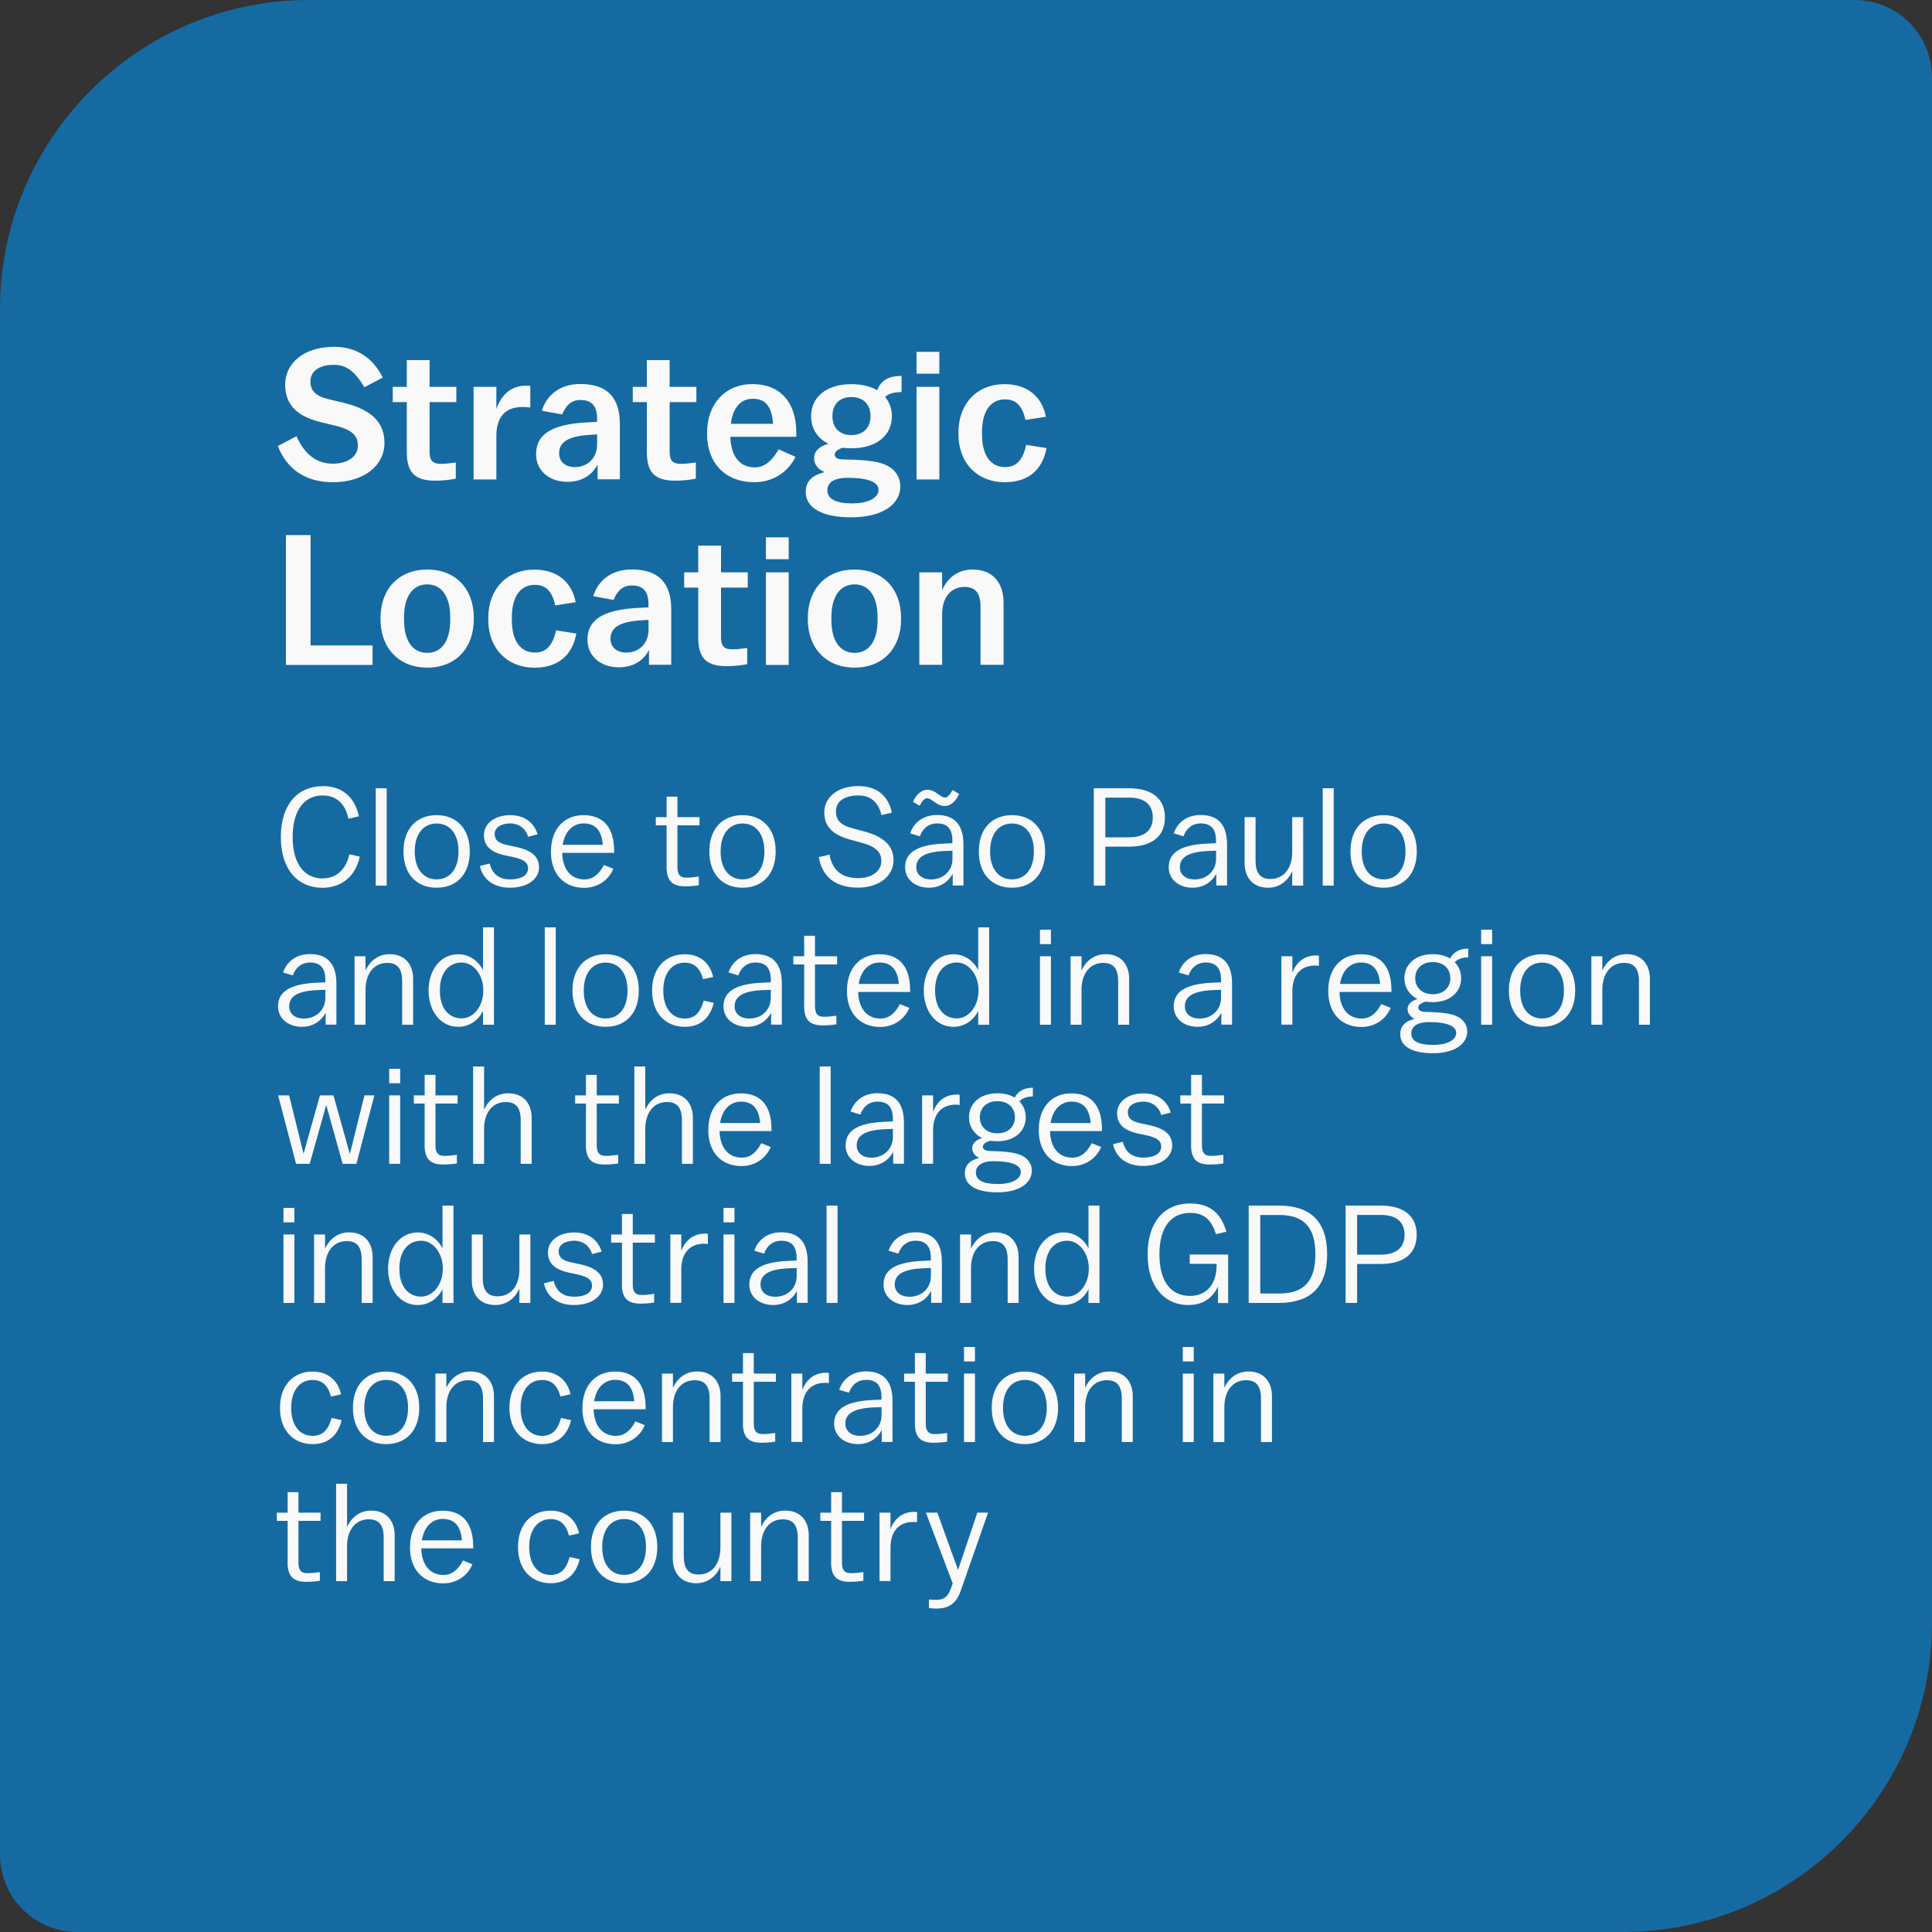 <?xml version="1.0" encoding="UTF-8"?>
<svg id="VETOR" xmlns="http://www.w3.org/2000/svg" viewBox="0 0 250 250">
  <rect x="0" y="0" width="250" height="250" fill="#333333" stroke="none"/>
  <defs>
    <style>
      .cls-1 {
        fill: #f9f9f9;
      }

      .cls-1, .cls-2 {
        stroke-width: 0px;
      }

      .cls-2 {
        fill: #166aa2;
      }
    </style>
  </defs>
  <g id="LOCALIZAÇÃO_ESTRATÉGICA_EN_VETOR" data-name="LOCALIZAÇÃO ESTRATÉGICA EN VETOR">
    <path class="cls-2" d="M40,0h200c5.52,0,10,4.48,10,10v200c0,22.08-17.92,40-40,40H10c-5.52,0-10-4.48-10-10V40C0,17.92,17.92,0,40,0Z"/>
    <g>
      <g>
        <path class="cls-1" d="M35.94,57.72l2.42-1.27c1.08,2.35,2.57,3.55,4.73,3.55,1.87,0,3.22-.91,3.22-2.33,0-1.27-.72-2.06-2.93-2.59l-1.9-.46c-3.14-.77-4.58-2.33-4.58-4.87s2.16-4.87,6.34-4.87c2.78,0,4.97,1.32,6.29,3.98l-2.38,1.25c-1.27-2.14-2.4-2.9-3.91-2.9-2.02,0-3.07.86-3.07,2.16,0,1.15.6,1.87,2.4,2.3l1.92.46c3.82.91,5.26,2.74,5.26,5.16,0,3.02-2.74,5.11-6.65,5.11-3.5,0-5.93-1.61-7.15-4.68Z"/>
        <path class="cls-1" d="M52.64,58.46v-6.43h-1.82v-1.97h1.82v-3.46h2.95v3.46h3.46v1.97h-3.46v6.43c0,1.15.41,1.56,1.42,1.56.58,0,1.25-.07,1.97-.17v2.09c-.86.17-1.8.26-2.64.26-2.71,0-3.7-1.08-3.7-3.74Z"/>
        <path class="cls-1" d="M61.28,62.04v-11.98h2.95v2.86c.72-2.04,2.09-3.02,3.86-3.02.19,0,.38.02.53.05v2.78c-.26-.02-.72-.07-.98-.07-2.11,0-3.41,1.15-3.41,3.74v5.64h-2.95Z"/>
        <path class="cls-1" d="M77.34,60.09c-.77,1.49-2.16,2.26-3.91,2.26-2.28,0-4.06-1.37-4.06-3.58s1.42-3.91,6.91-4.13l.98-.05v-.43c0-1.61-.67-2.4-2.16-2.4-1.18,0-1.87.7-2.35,1.87l-2.64-.48c.62-1.99,2.3-3.46,4.99-3.46,3.5,0,5.11,1.78,5.11,5.18v7.15h-2.88v-1.94ZM77.27,57.48v-1.27l-.79.05c-3.34.17-4.13,1.18-4.13,2.4,0,1.13.86,1.78,2.02,1.78,1.73,0,2.9-1.22,2.9-2.95Z"/>
        <path class="cls-1" d="M83.7,58.46v-6.43h-1.82v-1.97h1.82v-3.46h2.95v3.46h3.46v1.97h-3.46v6.43c0,1.15.41,1.56,1.42,1.56.58,0,1.25-.07,1.97-.17v2.09c-.86.17-1.8.26-2.64.26-2.71,0-3.7-1.08-3.7-3.74Z"/>
        <path class="cls-1" d="M91.5,56.13v-.17c0-3.67,2.33-6.26,5.88-6.26s5.66,2.33,5.66,6.29v.53h-8.54c.1,2.64,1.3,3.96,3.19,3.96,1.08,0,2.09-.65,3.07-2.33l2.18.96c-1.06,2.16-3.1,3.29-5.33,3.29-3.72,0-6.12-2.45-6.12-6.26ZM94.57,54.84h5.47c-.17-2.28-1.01-3.24-2.64-3.24-1.54,0-2.57,1.15-2.83,3.24Z"/>
        <path class="cls-1" d="M110.12,66.94c-3.72,0-5.86-1.2-5.86-3.31,0-1.25.74-2.14,2.47-2.54-.91-.34-1.39-1.03-1.39-1.8,0-.82.55-1.49,1.85-1.87-1.46-.72-2.23-2.02-2.23-3.53v-.05c0-2.35,1.85-4.13,5.21-4.13,1.37,0,2.5.29,3.34.79.43-1.2,1.42-1.85,3.05-1.85h.1v2.09c-1.06,0-1.68.22-2.14.62.58.67.89,1.54.89,2.47v.05c0,2.35-1.87,4.13-5.23,4.13-.41,0-.77-.02-1.13-.07-.79.26-1.03.55-1.03.89,0,.36.29.6,1.06.62,3.24.05,4.75.29,5.76.82,1.06.55,1.66,1.54,1.66,2.66,0,2.35-2.33,4.01-6.36,4.01ZM113.68,63.41c0-.94-1.08-1.58-4.03-1.58-1.82,0-2.59.67-2.59,1.61,0,1.15,1.13,1.7,3.24,1.7s3.38-.77,3.38-1.73ZM112.64,53.88v-.05c0-1.46-.89-2.45-2.47-2.45s-2.45.98-2.45,2.45v.05c0,1.44.89,2.42,2.45,2.42s2.47-.98,2.47-2.42Z"/>
        <path class="cls-1" d="M118.6,48.36v-2.83h2.95v2.83h-2.95ZM118.6,62.04v-11.98h2.95v11.98h-2.95Z"/>
        <path class="cls-1" d="M132.78,57.57l2.64.41c-.53,2.9-2.45,4.42-5.42,4.42-3.46,0-5.98-2.4-5.98-6.26v-.17c0-3.72,2.38-6.26,5.98-6.26,2.93,0,4.85,1.61,5.33,4.22l-2.64.41c-.41-1.87-1.25-2.66-2.64-2.66-1.87,0-2.98,1.51-2.98,4.25v.26c0,2.71,1.1,4.25,2.98,4.25,1.34,0,2.26-.72,2.74-2.86Z"/>
        <path class="cls-1" d="M37,69.24h3.19v14.28h8.02v2.52h-11.21v-16.8Z"/>
        <path class="cls-1" d="M61.31,80.13c0,3.72-2.33,6.26-6.02,6.26s-6.05-2.54-6.05-6.26v-.17c0-3.72,2.33-6.26,6.05-6.26s6.02,2.54,6.02,6.26v.17ZM58.26,80.18v-.26c0-2.88-1.2-4.3-2.98-4.3s-3,1.42-3,4.3v.26c0,2.88,1.2,4.3,3,4.3s2.98-1.42,2.98-4.3Z"/>
        <path class="cls-1" d="M71.94,81.57l2.64.41c-.53,2.9-2.45,4.42-5.42,4.42-3.46,0-5.98-2.4-5.98-6.26v-.17c0-3.72,2.38-6.26,5.98-6.26,2.93,0,4.85,1.61,5.33,4.22l-2.64.41c-.41-1.87-1.25-2.66-2.64-2.66-1.87,0-2.98,1.51-2.98,4.25v.26c0,2.71,1.1,4.25,2.98,4.25,1.34,0,2.26-.72,2.74-2.86Z"/>
        <path class="cls-1" d="M83.99,84.09c-.77,1.49-2.16,2.26-3.91,2.26-2.28,0-4.06-1.37-4.06-3.58s1.42-3.91,6.91-4.13l.98-.05v-.43c0-1.61-.67-2.4-2.16-2.4-1.18,0-1.87.7-2.35,1.87l-2.64-.48c.62-1.99,2.3-3.46,4.99-3.46,3.5,0,5.11,1.78,5.11,5.18v7.15h-2.88v-1.94ZM83.92,81.48v-1.27l-.79.05c-3.34.17-4.13,1.18-4.13,2.4,0,1.13.86,1.78,2.02,1.78,1.73,0,2.9-1.22,2.9-2.95Z"/>
        <path class="cls-1" d="M90.35,82.46v-6.43h-1.82v-1.97h1.82v-3.46h2.95v3.46h3.46v1.97h-3.46v6.43c0,1.15.41,1.56,1.42,1.56.58,0,1.25-.07,1.97-.17v2.09c-.86.17-1.8.26-2.64.26-2.71,0-3.7-1.08-3.7-3.74Z"/>
        <path class="cls-1" d="M99.11,72.36v-2.83h2.95v2.83h-2.95ZM99.11,86.04v-11.98h2.95v11.98h-2.95Z"/>
        <path class="cls-1" d="M116.6,80.13c0,3.72-2.33,6.26-6.02,6.26s-6.05-2.54-6.05-6.26v-.17c0-3.72,2.33-6.26,6.05-6.26s6.02,2.54,6.02,6.26v.17ZM113.56,80.18v-.26c0-2.88-1.2-4.3-2.98-4.3s-3,1.42-3,4.3v.26c0,2.88,1.2,4.3,3,4.3s2.98-1.42,2.98-4.3Z"/>
        <path class="cls-1" d="M118.96,86.04v-11.98h2.95v2.3c.82-1.8,2.21-2.66,3.94-2.66,2.76,0,4.01,1.87,4.01,4.27v8.06h-2.98v-7.51c0-1.73-.62-2.57-2.09-2.57-1.78,0-2.88,1.39-2.88,3.55v6.53h-2.95Z"/>
      </g>
      <g>
        <path class="cls-1" d="M41.74,101.72c2.32,0,4.12,1.19,4.7,3.91l-1.35.31c-.41-1.93-1.55-3.01-3.35-3.01-2.29,0-3.87,1.84-3.87,5.35v.04c0,3.67,1.69,5.35,3.85,5.35,1.73,0,3.04-1.08,3.49-3.13l1.35.31c-.58,2.65-2.48,4.03-4.84,4.03-3.08,0-5.38-2.25-5.38-6.55v-.04c0-4,2.03-6.55,5.4-6.55Z"/>
        <path class="cls-1" d="M48.62,114.6v-12.6h1.42v12.6h-1.42Z"/>
        <path class="cls-1" d="M60.79,110.21c0,2.83-1.64,4.66-4.29,4.66s-4.29-1.84-4.29-4.66v-.07c0-2.83,1.64-4.66,4.29-4.66s4.29,1.84,4.29,4.66v.07ZM59.33,110.21v-.07c0-2.29-1.17-3.58-2.83-3.58s-2.83,1.3-2.83,3.58v.07c0,2.29,1.17,3.58,2.83,3.58s2.83-1.3,2.83-3.58Z"/>
        <path class="cls-1" d="M62.1,112.06l1.26-.32c.32,1.33,1.21,2.05,2.61,2.05,1.62,0,2.36-.61,2.36-1.42,0-.68-.43-1.13-1.82-1.44l-1.17-.25c-1.93-.41-2.72-1.3-2.72-2.63,0-1.4,1.3-2.57,3.4-2.57,1.87,0,3.08.97,3.55,2.48l-1.24.32c-.29-1.08-1.22-1.73-2.3-1.73-1.26,0-2.02.58-2.02,1.35,0,.72.36,1.17,1.58,1.44l1.17.25c2.11.45,2.99,1.3,2.99,2.65,0,1.48-1.44,2.63-3.78,2.63-2.03,0-3.49-1.03-3.87-2.81Z"/>
        <path class="cls-1" d="M71.3,110.21v-.07c0-2.72,1.57-4.66,4.21-4.66s3.96,1.69,3.96,4.63v.25h-6.72c.05,2.16,1.15,3.44,2.88,3.44.95,0,1.8-.5,2.52-1.87l1.22.49c-.74,1.73-2.32,2.47-3.76,2.47-2.68,0-4.32-1.84-4.32-4.66ZM72.81,109.32h5.19c-.14-1.84-.95-2.77-2.48-2.77-1.44,0-2.45,1.1-2.7,2.77Z"/>
        <path class="cls-1" d="M86.26,112.13v-5.33h-1.4v-1.06h1.4v-2.65h1.4v2.65h2.86v1.06h-2.86v5.38c0,1.01.34,1.39,1.15,1.39.52,0,.97-.05,1.62-.14v1.12c-.58.09-1.19.14-1.75.14-1.73,0-2.43-.74-2.43-2.56Z"/>
        <path class="cls-1" d="M100.37,110.21c0,2.83-1.64,4.66-4.29,4.66s-4.29-1.84-4.29-4.66v-.07c0-2.83,1.64-4.66,4.29-4.66s4.29,1.84,4.29,4.66v.07ZM98.91,110.21v-.07c0-2.29-1.17-3.58-2.83-3.58s-2.83,1.3-2.83,3.58v.07c0,2.29,1.17,3.58,2.83,3.58s2.83-1.3,2.83-3.58Z"/>
        <path class="cls-1" d="M105.95,110.91l1.39-.32c.4,2.21,1.78,3.04,3.71,3.04,1.67,0,2.99-.83,2.99-2.2,0-1.19-.67-1.87-2.65-2.41l-1.4-.38c-2.32-.63-3.33-1.75-3.33-3.53s1.53-3.39,4.43-3.39c2.34,0,3.85,1.22,4.32,3.44l-1.35.31c-.38-1.64-1.39-2.54-2.97-2.54-1.94,0-2.92.85-2.92,2.05,0,1.12.54,1.78,2.18,2.21l1.42.38c2.79.74,3.85,2.02,3.85,3.73,0,2.18-2.03,3.56-4.57,3.56-2.86,0-4.66-1.33-5.1-3.96Z"/>
        <path class="cls-1" d="M123.28,113.05c-.63,1.17-1.75,1.82-3.08,1.82-1.69,0-3.08-1.01-3.08-2.65s1.15-2.9,5.02-3.06l1.1-.05v-.31c0-1.51-.61-2.25-2-2.25-1.01,0-1.8.56-2.21,1.67l-1.26-.38c.45-1.35,1.64-2.38,3.48-2.38,2.32,0,3.42,1.33,3.42,3.82v5.31h-1.39v-1.55ZM122.27,104.3c-.43,0-.81-.14-1.24-.45l-.29-.2c-.4-.27-.58-.36-.76-.36-.31,0-.58.25-.99.97l-.85-.5c.41-.95,1.13-1.57,1.84-1.57.43,0,.81.14,1.24.45l.29.2c.4.27.58.36.76.36.31,0,.58-.25.99-.97l.85.5c-.41.95-1.13,1.57-1.84,1.57ZM123.25,111.12v-1.04l-1.06.04c-2.9.13-3.62,1.03-3.62,2.11,0,.99.81,1.57,1.89,1.57,1.66,0,2.79-1.17,2.79-2.67Z"/>
        <path class="cls-1" d="M135.24,110.21c0,2.83-1.64,4.66-4.29,4.66s-4.29-1.84-4.29-4.66v-.07c0-2.83,1.64-4.66,4.29-4.66s4.29,1.84,4.29,4.66v.07ZM133.78,110.21v-.07c0-2.29-1.17-3.58-2.83-3.58s-2.83,1.3-2.83,3.58v.07c0,2.29,1.17,3.58,2.83,3.58s2.83-1.3,2.83-3.58Z"/>
        <path class="cls-1" d="M143.03,109.56v5.04h-1.49v-12.6h4.5c3.26,0,4.7,1.53,4.7,3.78s-1.44,3.78-4.7,3.78h-3.01ZM143.03,108.35h3.06c2.18,0,3.08-1.06,3.08-2.57s-.9-2.57-3.08-2.57h-3.06v5.15Z"/>
        <path class="cls-1" d="M157.39,113.05c-.63,1.17-1.75,1.82-3.08,1.82-1.69,0-3.08-1.01-3.08-2.65s1.15-2.9,5.02-3.06l1.1-.05v-.31c0-1.51-.61-2.25-2-2.25-1.01,0-1.8.56-2.21,1.67l-1.26-.38c.45-1.35,1.64-2.38,3.48-2.38,2.32,0,3.42,1.33,3.42,3.82v5.31h-1.39v-1.55ZM157.36,111.12v-1.04l-1.06.04c-2.9.13-3.62,1.03-3.62,2.11,0,.99.81,1.57,1.89,1.57,1.66,0,2.79-1.17,2.79-2.67Z"/>
        <path class="cls-1" d="M167.2,112.76c-.65,1.39-1.78,2.11-3.11,2.11-2.09,0-3.04-1.46-3.04-3.19v-5.94h1.42v5.62c0,1.6.58,2.38,1.93,2.38,1.73,0,2.81-1.39,2.81-3.48v-4.52h1.42v8.86h-1.42v-1.84Z"/>
        <path class="cls-1" d="M171.16,114.6v-12.6h1.42v12.6h-1.42Z"/>
        <path class="cls-1" d="M183.33,110.21c0,2.83-1.64,4.66-4.29,4.66s-4.29-1.84-4.29-4.66v-.07c0-2.83,1.64-4.66,4.29-4.66s4.29,1.84,4.29,4.66v.07ZM181.87,110.21v-.07c0-2.29-1.17-3.58-2.83-3.58s-2.83,1.3-2.83,3.58v.07c0,2.29,1.17,3.58,2.83,3.58s2.83-1.3,2.83-3.58Z"/>
        <path class="cls-1" d="M42.14,131.05c-.63,1.17-1.75,1.82-3.08,1.82-1.69,0-3.08-1.01-3.08-2.65s1.15-2.9,5.02-3.06l1.1-.05v-.31c0-1.51-.61-2.25-2-2.25-1.01,0-1.8.56-2.21,1.67l-1.26-.38c.45-1.35,1.64-2.38,3.48-2.38,2.32,0,3.42,1.33,3.42,3.82v5.31h-1.39v-1.55ZM42.1,129.12v-1.04l-1.06.04c-2.9.13-3.62,1.03-3.62,2.11,0,.99.81,1.57,1.89,1.57,1.66,0,2.79-1.17,2.79-2.67Z"/>
        <path class="cls-1" d="M45.88,132.6v-8.86h1.42v1.84c.65-1.39,1.78-2.11,3.12-2.11,2.09,0,3.04,1.46,3.04,3.19v5.94h-1.42v-5.62c0-1.6-.58-2.38-1.93-2.38-1.73,0-2.81,1.39-2.81,3.48v4.52h-1.42Z"/>
        <path class="cls-1" d="M62.5,130.82c-.61,1.22-1.78,2.05-3.21,2.05-2.32,0-3.83-2.09-3.83-4.66v-.07c0-2.57,1.51-4.66,3.83-4.66,1.42,0,2.59.83,3.21,2.05v-5.53h1.42v12.6h-1.42v-1.78ZM56.92,128.13v.07c0,2.29,1.17,3.58,2.83,3.58,1.49,0,2.79-1.55,2.79-3.58v-.07c0-2.03-1.3-3.58-2.79-3.58-1.66,0-2.83,1.3-2.83,3.58Z"/>
        <path class="cls-1" d="M70.49,132.6v-12.6h1.42v12.6h-1.42Z"/>
        <path class="cls-1" d="M82.66,128.21c0,2.83-1.64,4.66-4.29,4.66s-4.29-1.84-4.29-4.66v-.07c0-2.83,1.64-4.66,4.29-4.66s4.29,1.84,4.29,4.66v.07ZM81.2,128.21v-.07c0-2.29-1.17-3.58-2.83-3.58s-2.83,1.3-2.83,3.58v.07c0,2.29,1.17,3.58,2.83,3.58s2.83-1.3,2.83-3.58Z"/>
        <path class="cls-1" d="M91.06,129.48l1.3.29c-.5,2.05-1.82,3.1-3.75,3.1-2.48,0-4.23-1.76-4.23-4.66v-.07c0-2.79,1.66-4.66,4.23-4.66,1.94,0,3.28,1.13,3.67,2.94l-1.3.29c-.4-1.48-1.17-2.14-2.38-2.14-1.73,0-2.77,1.46-2.77,3.58v.07c0,2.12,1.04,3.58,2.77,3.58,1.15,0,1.98-.58,2.45-2.3Z"/>
        <path class="cls-1" d="M99.78,131.05c-.63,1.17-1.75,1.82-3.08,1.82-1.69,0-3.08-1.01-3.08-2.65s1.15-2.9,5.02-3.06l1.1-.05v-.31c0-1.51-.61-2.25-2-2.25-1.01,0-1.8.56-2.21,1.67l-1.26-.38c.45-1.35,1.64-2.38,3.48-2.38,2.32,0,3.42,1.33,3.42,3.82v5.31h-1.39v-1.55ZM99.74,129.12v-1.04l-1.06.04c-2.9.13-3.62,1.03-3.62,2.11,0,.99.81,1.57,1.89,1.57,1.66,0,2.79-1.17,2.79-2.67Z"/>
        <path class="cls-1" d="M104.06,130.13v-5.33h-1.4v-1.06h1.4v-2.65h1.4v2.65h2.86v1.06h-2.86v5.38c0,1.01.34,1.39,1.15,1.39.52,0,.97-.05,1.62-.14v1.12c-.58.09-1.19.14-1.75.14-1.73,0-2.43-.74-2.43-2.56Z"/>
        <path class="cls-1" d="M109.6,128.21v-.07c0-2.72,1.57-4.66,4.21-4.66s3.96,1.69,3.96,4.63v.25h-6.72c.05,2.16,1.15,3.44,2.88,3.44.95,0,1.8-.5,2.52-1.87l1.22.49c-.74,1.73-2.32,2.47-3.76,2.47-2.68,0-4.32-1.84-4.32-4.66ZM111.11,127.32h5.19c-.14-1.84-.95-2.77-2.48-2.77-1.44,0-2.45,1.1-2.7,2.77Z"/>
        <path class="cls-1" d="M126.58,130.82c-.61,1.22-1.78,2.05-3.21,2.05-2.32,0-3.83-2.09-3.83-4.66v-.07c0-2.57,1.51-4.66,3.83-4.66,1.42,0,2.59.83,3.21,2.05v-5.53h1.42v12.6h-1.42v-1.78ZM121,128.13v.07c0,2.29,1.17,3.58,2.83,3.58,1.49,0,2.79-1.55,2.79-3.58v-.07c0-2.03-1.3-3.58-2.79-3.58-1.66,0-2.83,1.3-2.83,3.58Z"/>
        <path class="cls-1" d="M134.57,122.17v-1.87h1.42v1.87h-1.42ZM134.57,132.6v-8.86h1.42v8.86h-1.42Z"/>
        <path class="cls-1" d="M138.53,132.6v-8.86h1.42v1.84c.65-1.39,1.78-2.11,3.12-2.11,2.09,0,3.04,1.46,3.04,3.19v5.94h-1.42v-5.62c0-1.6-.58-2.38-1.93-2.38-1.73,0-2.81,1.39-2.81,3.48v4.52h-1.42Z"/>
        <path class="cls-1" d="M158.04,131.05c-.63,1.17-1.75,1.82-3.08,1.82-1.69,0-3.08-1.01-3.08-2.65s1.15-2.9,5.02-3.06l1.1-.05v-.31c0-1.51-.61-2.25-2-2.25-1.01,0-1.8.56-2.21,1.67l-1.26-.38c.45-1.35,1.64-2.38,3.48-2.38,2.32,0,3.42,1.33,3.42,3.82v5.31h-1.39v-1.55ZM158,129.12v-1.04l-1.06.04c-2.9.13-3.62,1.03-3.62,2.11,0,.99.81,1.57,1.89,1.57,1.66,0,2.79-1.17,2.79-2.67Z"/>
        <path class="cls-1" d="M165.81,132.6v-8.86h1.42v2.12c.58-1.49,1.67-2.23,3.12-2.23.11,0,.25.02.32.04v1.31c-.14-.02-.34-.04-.5-.04-1.73,0-2.94,1.08-2.94,3.35v4.3h-1.42Z"/>
        <path class="cls-1" d="M171.88,128.21v-.07c0-2.72,1.57-4.66,4.21-4.66s3.96,1.69,3.96,4.63v.25h-6.72c.05,2.16,1.15,3.44,2.88,3.44.95,0,1.8-.5,2.52-1.87l1.22.49c-.74,1.73-2.32,2.47-3.76,2.47-2.68,0-4.32-1.84-4.32-4.66ZM173.39,127.32h5.19c-.14-1.84-.95-2.77-2.48-2.77-1.44,0-2.45,1.1-2.7,2.77Z"/>
        <path class="cls-1" d="M185.4,136.29c-2.72,0-4.21-.92-4.21-2.47,0-.97.56-1.66,1.85-1.98-.58-.29-.9-.76-.9-1.26,0-.58.43-1.06,1.28-1.31-1.08-.54-1.69-1.53-1.69-2.68v-.02c0-1.75,1.39-3.1,3.67-3.1.9,0,1.64.2,2.23.56.43-.79,1.21-1.28,2.32-1.28h.04v1.13c-.83.02-1.35.23-1.75.63.54.54.83,1.26.83,2.05v.02c0,1.75-1.39,3.1-3.67,3.1-.32,0-.63-.04-.92-.07-.74.23-.95.49-.95.77,0,.32.25.54.94.56,2.25.05,3.29.22,4.09.59.83.4,1.3,1.13,1.3,1.93,0,1.64-1.64,2.83-4.45,2.83ZM188.44,133.68c0-.83-.99-1.42-3.55-1.42-1.58,0-2.27.63-2.27,1.46,0,1.04.99,1.49,2.86,1.49s2.95-.68,2.95-1.53ZM187.67,126.58v-.02c0-1.15-.81-2.07-2.27-2.07s-2.27.92-2.27,2.07v.02c0,1.15.81,2.07,2.27,2.07s2.27-.92,2.27-2.07Z"/>
        <path class="cls-1" d="M191.66,122.17v-1.87h1.42v1.87h-1.42ZM191.66,132.6v-8.86h1.42v8.86h-1.42Z"/>
        <path class="cls-1" d="M203.83,128.21c0,2.83-1.64,4.66-4.29,4.66s-4.29-1.84-4.29-4.66v-.07c0-2.83,1.64-4.66,4.29-4.66s4.29,1.84,4.29,4.66v.07ZM202.37,128.21v-.07c0-2.29-1.17-3.58-2.83-3.58s-2.83,1.3-2.83,3.58v.07c0,2.29,1.17,3.58,2.83,3.58s2.83-1.3,2.83-3.58Z"/>
        <path class="cls-1" d="M205.92,132.6v-8.86h1.42v1.84c.65-1.39,1.78-2.11,3.12-2.11,2.09,0,3.04,1.46,3.04,3.19v5.94h-1.42v-5.62c0-1.6-.58-2.38-1.93-2.38-1.73,0-2.81,1.39-2.81,3.48v4.52h-1.42Z"/>
        <path class="cls-1" d="M42.21,143l-2.14,7.6h-1.76l-2.32-8.86h1.42l1.87,7.56,2.12-7.56h1.75l2.12,7.6,1.89-7.6h1.28l-2.32,8.86h-1.78l-2.12-7.6Z"/>
        <path class="cls-1" d="M50.36,140.17v-1.87h1.42v1.87h-1.42ZM50.36,150.6v-8.86h1.42v8.86h-1.42Z"/>
        <path class="cls-1" d="M54.95,148.13v-5.33h-1.4v-1.06h1.4v-2.65h1.4v2.65h2.86v1.06h-2.86v5.38c0,1.01.34,1.39,1.15,1.39.52,0,.97-.05,1.62-.14v1.12c-.58.09-1.19.14-1.75.14-1.73,0-2.43-.74-2.43-2.56Z"/>
        <path class="cls-1" d="M61.22,150.6v-12.6h1.42v5.58c.65-1.39,1.78-2.11,3.12-2.11,2.09,0,3.04,1.46,3.04,3.19v5.94h-1.42v-5.62c0-1.6-.58-2.38-1.93-2.38-1.73,0-2.81,1.39-2.81,3.48v4.52h-1.42Z"/>
        <path class="cls-1" d="M75.82,148.13v-5.33h-1.4v-1.06h1.4v-2.65h1.4v2.65h2.86v1.06h-2.86v5.38c0,1.01.34,1.39,1.15,1.39.52,0,.97-.05,1.62-.14v1.12c-.58.09-1.19.14-1.75.14-1.73,0-2.43-.74-2.43-2.56Z"/>
        <path class="cls-1" d="M82.08,150.6v-12.6h1.42v5.58c.65-1.39,1.78-2.11,3.12-2.11,2.09,0,3.04,1.46,3.04,3.19v5.94h-1.42v-5.62c0-1.6-.58-2.38-1.93-2.38-1.73,0-2.81,1.39-2.81,3.48v4.52h-1.42Z"/>
        <path class="cls-1" d="M91.66,146.21v-.07c0-2.72,1.57-4.66,4.21-4.66s3.96,1.69,3.96,4.63v.25h-6.72c.05,2.16,1.15,3.44,2.88,3.44.95,0,1.8-.5,2.52-1.87l1.22.49c-.74,1.73-2.32,2.47-3.76,2.47-2.68,0-4.32-1.84-4.32-4.66ZM93.17,145.32h5.19c-.14-1.84-.95-2.77-2.48-2.77-1.44,0-2.45,1.1-2.7,2.77Z"/>
        <path class="cls-1" d="M106.07,150.6v-12.6h1.42v12.6h-1.42Z"/>
        <path class="cls-1" d="M115.58,149.05c-.63,1.17-1.75,1.82-3.08,1.82-1.69,0-3.08-1.01-3.08-2.65s1.15-2.9,5.02-3.06l1.1-.05v-.31c0-1.51-.61-2.25-2-2.25-1.01,0-1.8.56-2.21,1.67l-1.26-.38c.45-1.35,1.64-2.38,3.48-2.38,2.32,0,3.42,1.33,3.42,3.82v5.31h-1.39v-1.55ZM115.54,147.12v-1.04l-1.06.04c-2.9.13-3.62,1.03-3.62,2.11,0,.99.81,1.57,1.89,1.57,1.66,0,2.79-1.17,2.79-2.67Z"/>
        <path class="cls-1" d="M119.32,150.6v-8.86h1.42v2.12c.58-1.49,1.67-2.23,3.12-2.23.11,0,.25.02.32.04v1.31c-.14-.02-.34-.04-.5-.04-1.73,0-2.94,1.08-2.94,3.35v4.3h-1.42Z"/>
        <path class="cls-1" d="M129.06,154.29c-2.72,0-4.21-.92-4.21-2.47,0-.97.56-1.66,1.85-1.98-.58-.29-.9-.76-.9-1.26,0-.58.43-1.06,1.28-1.31-1.08-.54-1.69-1.53-1.69-2.68v-.02c0-1.75,1.39-3.1,3.67-3.1.9,0,1.64.2,2.23.56.43-.79,1.21-1.28,2.32-1.28h.04v1.13c-.83.02-1.35.23-1.75.63.54.54.83,1.26.83,2.05v.02c0,1.75-1.39,3.1-3.67,3.1-.32,0-.63-.04-.92-.07-.74.23-.95.49-.95.77,0,.32.25.54.94.56,2.25.05,3.29.22,4.09.59.83.4,1.3,1.13,1.3,1.93,0,1.64-1.64,2.83-4.45,2.83ZM132.1,151.68c0-.83-.99-1.42-3.55-1.42-1.58,0-2.27.63-2.27,1.46,0,1.04.99,1.49,2.86,1.49s2.95-.68,2.95-1.53ZM131.33,144.58v-.02c0-1.15-.81-2.07-2.27-2.07s-2.27.92-2.27,2.07v.02c0,1.15.81,2.07,2.27,2.07s2.27-.92,2.27-2.07Z"/>
        <path class="cls-1" d="M134.42,146.21v-.07c0-2.72,1.57-4.66,4.21-4.66s3.96,1.69,3.96,4.63v.25h-6.72c.05,2.16,1.15,3.44,2.88,3.44.95,0,1.8-.5,2.52-1.87l1.22.49c-.74,1.73-2.32,2.47-3.76,2.47-2.68,0-4.32-1.84-4.32-4.66ZM135.94,145.32h5.19c-.14-1.84-.95-2.77-2.48-2.77-1.44,0-2.45,1.1-2.7,2.77Z"/>
        <path class="cls-1" d="M144.03,148.06l1.26-.32c.32,1.33,1.21,2.05,2.61,2.05,1.62,0,2.36-.61,2.36-1.42,0-.68-.43-1.13-1.82-1.44l-1.17-.25c-1.93-.41-2.72-1.3-2.72-2.63,0-1.4,1.3-2.57,3.4-2.57,1.87,0,3.08.97,3.55,2.48l-1.24.32c-.29-1.08-1.22-1.73-2.3-1.73-1.26,0-2.02.58-2.02,1.35,0,.72.36,1.17,1.58,1.44l1.17.25c2.11.45,2.99,1.3,2.99,2.65,0,1.48-1.44,2.63-3.78,2.63-2.03,0-3.49-1.03-3.87-2.81Z"/>
        <path class="cls-1" d="M154.13,148.13v-5.33h-1.4v-1.06h1.4v-2.65h1.4v2.65h2.86v1.06h-2.86v5.38c0,1.01.34,1.39,1.15,1.39.52,0,.97-.05,1.62-.14v1.12c-.58.09-1.19.14-1.75.14-1.73,0-2.43-.74-2.43-2.56Z"/>
        <path class="cls-1" d="M36.68,158.17v-1.87h1.42v1.87h-1.42ZM36.68,168.6v-8.86h1.42v8.86h-1.42Z"/>
        <path class="cls-1" d="M40.64,168.6v-8.86h1.42v1.84c.65-1.39,1.78-2.11,3.12-2.11,2.09,0,3.04,1.46,3.04,3.19v5.94h-1.42v-5.62c0-1.6-.58-2.38-1.93-2.38-1.73,0-2.81,1.39-2.81,3.48v4.52h-1.42Z"/>
        <path class="cls-1" d="M57.26,166.82c-.61,1.22-1.78,2.05-3.21,2.05-2.32,0-3.83-2.09-3.83-4.66v-.07c0-2.57,1.51-4.66,3.83-4.66,1.42,0,2.59.83,3.21,2.05v-5.53h1.42v12.6h-1.42v-1.78ZM51.68,164.13v.07c0,2.29,1.17,3.58,2.83,3.58,1.49,0,2.79-1.55,2.79-3.58v-.07c0-2.03-1.3-3.58-2.79-3.58-1.66,0-2.83,1.3-2.83,3.58Z"/>
        <path class="cls-1" d="M67.2,166.76c-.65,1.39-1.78,2.11-3.11,2.11-2.09,0-3.04-1.46-3.04-3.19v-5.94h1.42v5.62c0,1.6.58,2.38,1.93,2.38,1.73,0,2.81-1.39,2.81-3.48v-4.52h1.42v8.86h-1.42v-1.84Z"/>
        <path class="cls-1" d="M70.38,166.06l1.26-.32c.32,1.33,1.21,2.05,2.61,2.05,1.62,0,2.36-.61,2.36-1.42,0-.68-.43-1.13-1.82-1.44l-1.17-.25c-1.93-.41-2.72-1.3-2.72-2.63,0-1.4,1.3-2.57,3.4-2.57,1.87,0,3.08.97,3.55,2.48l-1.24.32c-.29-1.08-1.22-1.73-2.3-1.73-1.26,0-2.02.58-2.02,1.35,0,.72.36,1.17,1.58,1.44l1.17.25c2.11.45,2.99,1.3,2.99,2.65,0,1.48-1.44,2.63-3.78,2.63-2.03,0-3.49-1.03-3.87-2.81Z"/>
        <path class="cls-1" d="M80.48,166.13v-5.33h-1.4v-1.06h1.4v-2.65h1.4v2.65h2.86v1.06h-2.86v5.38c0,1.01.34,1.39,1.15,1.39.52,0,.97-.05,1.62-.14v1.12c-.58.09-1.19.14-1.75.14-1.73,0-2.43-.74-2.43-2.56Z"/>
        <path class="cls-1" d="M86.74,168.6v-8.86h1.42v2.12c.58-1.49,1.67-2.23,3.12-2.23.11,0,.25.02.32.04v1.31c-.14-.02-.34-.04-.5-.04-1.73,0-2.94,1.08-2.94,3.35v4.3h-1.42Z"/>
        <path class="cls-1" d="M93.62,158.17v-1.87h1.42v1.87h-1.42ZM93.62,168.6v-8.86h1.42v8.86h-1.42Z"/>
        <path class="cls-1" d="M103.12,167.05c-.63,1.17-1.75,1.82-3.08,1.82-1.69,0-3.08-1.01-3.08-2.65s1.15-2.9,5.02-3.06l1.1-.05v-.31c0-1.51-.61-2.25-2-2.25-1.01,0-1.8.56-2.21,1.67l-1.26-.38c.45-1.35,1.64-2.38,3.48-2.38,2.32,0,3.42,1.33,3.42,3.82v5.31h-1.39v-1.55ZM103.09,165.12v-1.04l-1.06.04c-2.9.13-3.62,1.03-3.62,2.11,0,.99.81,1.57,1.89,1.57,1.66,0,2.79-1.17,2.79-2.67Z"/>
        <path class="cls-1" d="M106.96,168.6v-12.6h1.42v12.6h-1.42Z"/>
        <path class="cls-1" d="M120.49,167.05c-.63,1.17-1.75,1.82-3.08,1.82-1.69,0-3.08-1.01-3.08-2.65s1.15-2.9,5.02-3.06l1.1-.05v-.31c0-1.51-.61-2.25-2-2.25-1.01,0-1.8.56-2.21,1.67l-1.26-.38c.45-1.35,1.64-2.38,3.48-2.38,2.32,0,3.42,1.33,3.42,3.82v5.31h-1.39v-1.55ZM120.46,165.12v-1.04l-1.06.04c-2.9.13-3.62,1.03-3.62,2.11,0,.99.81,1.57,1.89,1.57,1.66,0,2.79-1.17,2.79-2.67Z"/>
        <path class="cls-1" d="M124.23,168.6v-8.86h1.42v1.84c.65-1.39,1.78-2.11,3.12-2.11,2.09,0,3.04,1.46,3.04,3.19v5.94h-1.42v-5.62c0-1.6-.58-2.38-1.93-2.38-1.73,0-2.81,1.39-2.81,3.48v4.52h-1.42Z"/>
        <path class="cls-1" d="M140.85,166.82c-.61,1.22-1.78,2.05-3.21,2.05-2.32,0-3.83-2.09-3.83-4.66v-.07c0-2.57,1.51-4.66,3.83-4.66,1.42,0,2.59.83,3.21,2.05v-5.53h1.42v12.6h-1.42v-1.78ZM135.27,164.13v.07c0,2.29,1.17,3.58,2.83,3.58,1.49,0,2.79-1.55,2.79-3.58v-.07c0-2.03-1.3-3.58-2.79-3.58-1.66,0-2.83,1.3-2.83,3.58Z"/>
        <path class="cls-1" d="M157.61,166.46c-.72,1.6-2.09,2.41-3.8,2.41-3.26,0-5.31-2.54-5.31-6.55v-.04c0-3.96,2-6.55,5.51-6.55,2.68,0,4.03,1.39,4.68,3.66l-1.35.31c-.59-1.94-1.62-2.75-3.33-2.75-2.41,0-3.98,1.76-3.98,5.35v.04c0,3.51,1.51,5.35,3.96,5.35,1.94,0,3.44-1.28,3.44-4.02v-.13h-3.48v-1.21h4.97v6.28h-1.31v-2.14Z"/>
        <path class="cls-1" d="M161.58,168.6v-12.6h3.87c4.05,0,6.28,1.98,6.28,6.28v.04c0,4.3-2.23,6.28-6.28,6.28h-3.87ZM170.21,162.28c0-3.29-1.35-5.06-4.65-5.06h-2.48v10.16h2.48c3.29,0,4.65-1.76,4.65-5.06v-.04Z"/>
        <path class="cls-1" d="M175.61,163.56v5.04h-1.49v-12.6h4.5c3.26,0,4.7,1.53,4.7,3.78s-1.44,3.78-4.7,3.78h-3.01ZM175.61,162.35h3.06c2.18,0,3.08-1.06,3.08-2.57s-.9-2.57-3.08-2.57h-3.06v5.15Z"/>
        <path class="cls-1" d="M42.91,183.48l1.3.29c-.5,2.05-1.82,3.1-3.75,3.1-2.48,0-4.23-1.76-4.23-4.66v-.07c0-2.79,1.66-4.66,4.23-4.66,1.94,0,3.28,1.13,3.67,2.94l-1.3.29c-.4-1.48-1.17-2.14-2.38-2.14-1.73,0-2.77,1.46-2.77,3.58v.07c0,2.12,1.04,3.58,2.77,3.58,1.15,0,1.98-.58,2.45-2.3Z"/>
        <path class="cls-1" d="M54.25,182.21c0,2.83-1.64,4.66-4.29,4.66s-4.29-1.84-4.29-4.66v-.07c0-2.83,1.64-4.66,4.29-4.66s4.29,1.84,4.29,4.66v.07ZM52.8,182.21v-.07c0-2.29-1.17-3.58-2.83-3.58s-2.83,1.3-2.83,3.58v.07c0,2.29,1.17,3.58,2.83,3.58s2.83-1.3,2.83-3.58Z"/>
        <path class="cls-1" d="M56.34,186.6v-8.86h1.42v1.84c.65-1.39,1.78-2.11,3.12-2.11,2.09,0,3.04,1.46,3.04,3.19v5.94h-1.42v-5.62c0-1.6-.58-2.38-1.93-2.38-1.73,0-2.81,1.39-2.81,3.48v4.52h-1.42Z"/>
        <path class="cls-1" d="M72.6,183.48l1.3.29c-.5,2.05-1.82,3.1-3.75,3.1-2.48,0-4.23-1.76-4.23-4.66v-.07c0-2.79,1.66-4.66,4.23-4.66,1.94,0,3.28,1.13,3.67,2.94l-1.3.29c-.4-1.48-1.17-2.14-2.38-2.14-1.73,0-2.77,1.46-2.77,3.58v.07c0,2.12,1.04,3.58,2.77,3.58,1.15,0,1.98-.58,2.45-2.3Z"/>
        <path class="cls-1" d="M75.37,182.21v-.07c0-2.72,1.57-4.66,4.21-4.66s3.96,1.69,3.96,4.63v.25h-6.72c.05,2.16,1.15,3.44,2.88,3.44.95,0,1.8-.5,2.52-1.87l1.22.49c-.74,1.73-2.32,2.47-3.76,2.47-2.68,0-4.32-1.84-4.32-4.66ZM76.88,181.32h5.19c-.14-1.84-.95-2.77-2.48-2.77-1.44,0-2.45,1.1-2.7,2.77Z"/>
        <path class="cls-1" d="M85.66,186.6v-8.86h1.42v1.84c.65-1.39,1.78-2.11,3.12-2.11,2.09,0,3.04,1.46,3.04,3.19v5.94h-1.42v-5.62c0-1.6-.58-2.38-1.93-2.38-1.73,0-2.81,1.39-2.81,3.48v4.52h-1.42Z"/>
        <path class="cls-1" d="M96.14,184.13v-5.33h-1.4v-1.06h1.4v-2.65h1.4v2.65h2.86v1.06h-2.86v5.38c0,1.01.34,1.39,1.15,1.39.52,0,.97-.05,1.62-.14v1.12c-.58.09-1.19.14-1.75.14-1.73,0-2.43-.74-2.43-2.56Z"/>
        <path class="cls-1" d="M102.4,186.6v-8.86h1.42v2.12c.58-1.49,1.67-2.23,3.12-2.23.11,0,.25.02.32.04v1.31c-.14-.02-.34-.04-.5-.04-1.73,0-2.94,1.08-2.94,3.35v4.3h-1.42Z"/>
        <path class="cls-1" d="M114.1,185.05c-.63,1.17-1.75,1.82-3.08,1.82-1.69,0-3.08-1.01-3.08-2.65s1.15-2.9,5.02-3.06l1.1-.05v-.31c0-1.51-.61-2.25-2-2.25-1.01,0-1.8.56-2.21,1.67l-1.26-.38c.45-1.35,1.64-2.38,3.48-2.38,2.32,0,3.42,1.33,3.42,3.82v5.31h-1.39v-1.55ZM114.07,183.12v-1.04l-1.06.04c-2.9.13-3.62,1.03-3.62,2.11,0,.99.81,1.57,1.89,1.57,1.66,0,2.79-1.17,2.79-2.67Z"/>
        <path class="cls-1" d="M118.39,184.13v-5.33h-1.4v-1.06h1.4v-2.65h1.4v2.65h2.86v1.06h-2.86v5.38c0,1.01.34,1.39,1.15,1.39.52,0,.97-.05,1.62-.14v1.12c-.58.09-1.19.14-1.75.14-1.73,0-2.43-.74-2.43-2.56Z"/>
        <path class="cls-1" d="M124.74,176.17v-1.87h1.42v1.87h-1.42ZM124.74,186.6v-8.86h1.42v8.86h-1.42Z"/>
        <path class="cls-1" d="M136.91,182.21c0,2.83-1.64,4.66-4.29,4.66s-4.29-1.84-4.29-4.66v-.07c0-2.83,1.64-4.66,4.29-4.66s4.29,1.84,4.29,4.66v.07ZM135.45,182.21v-.07c0-2.29-1.17-3.58-2.83-3.58s-2.83,1.3-2.83,3.58v.07c0,2.29,1.17,3.58,2.83,3.58s2.83-1.3,2.83-3.58Z"/>
        <path class="cls-1" d="M139,186.6v-8.86h1.42v1.84c.65-1.39,1.78-2.11,3.12-2.11,2.09,0,3.04,1.46,3.04,3.19v5.94h-1.42v-5.62c0-1.6-.58-2.38-1.93-2.38-1.73,0-2.81,1.39-2.81,3.48v4.52h-1.42Z"/>
        <path class="cls-1" d="M153.05,176.17v-1.87h1.42v1.87h-1.42ZM153.05,186.6v-8.86h1.42v8.86h-1.42Z"/>
        <path class="cls-1" d="M157.01,186.6v-8.86h1.42v1.84c.65-1.39,1.78-2.11,3.12-2.11,2.09,0,3.04,1.46,3.04,3.19v5.94h-1.42v-5.62c0-1.6-.58-2.38-1.93-2.38-1.73,0-2.81,1.39-2.81,3.48v4.52h-1.42Z"/>
        <path class="cls-1" d="M37.22,202.13v-5.33h-1.4v-1.06h1.4v-2.65h1.4v2.65h2.86v1.06h-2.86v5.38c0,1.01.34,1.39,1.15,1.39.52,0,.97-.05,1.62-.14v1.12c-.58.09-1.19.14-1.75.14-1.73,0-2.43-.74-2.43-2.56Z"/>
        <path class="cls-1" d="M43.49,204.6v-12.6h1.42v5.58c.65-1.39,1.78-2.11,3.12-2.11,2.09,0,3.04,1.46,3.04,3.19v5.94h-1.42v-5.62c0-1.6-.58-2.38-1.93-2.38-1.73,0-2.81,1.39-2.81,3.48v4.52h-1.42Z"/>
        <path class="cls-1" d="M53.06,200.21v-.07c0-2.72,1.57-4.66,4.21-4.66s3.96,1.69,3.96,4.63v.25h-6.72c.05,2.16,1.15,3.44,2.88,3.44.95,0,1.8-.5,2.52-1.87l1.22.49c-.74,1.73-2.32,2.47-3.76,2.47-2.68,0-4.32-1.84-4.32-4.66ZM54.58,199.32h5.19c-.14-1.84-.95-2.77-2.48-2.77-1.44,0-2.45,1.1-2.7,2.77Z"/>
        <path class="cls-1" d="M73.71,201.48l1.3.29c-.5,2.05-1.82,3.1-3.75,3.1-2.48,0-4.23-1.76-4.23-4.66v-.07c0-2.79,1.66-4.66,4.23-4.66,1.94,0,3.28,1.13,3.67,2.94l-1.3.29c-.4-1.48-1.17-2.14-2.38-2.14-1.73,0-2.77,1.46-2.77,3.58v.07c0,2.12,1.04,3.58,2.77,3.58,1.15,0,1.98-.58,2.45-2.3Z"/>
        <path class="cls-1" d="M85.05,200.21c0,2.83-1.64,4.66-4.29,4.66s-4.29-1.84-4.29-4.66v-.07c0-2.83,1.64-4.66,4.29-4.66s4.29,1.84,4.29,4.66v.07ZM83.59,200.21v-.07c0-2.29-1.17-3.58-2.83-3.58s-2.83,1.3-2.83,3.58v.07c0,2.29,1.17,3.58,2.83,3.58s2.83-1.3,2.83-3.58Z"/>
        <path class="cls-1" d="M93.21,202.76c-.65,1.39-1.78,2.11-3.11,2.11-2.09,0-3.04-1.46-3.04-3.19v-5.94h1.42v5.62c0,1.6.58,2.38,1.93,2.38,1.73,0,2.81-1.39,2.81-3.48v-4.52h1.42v8.86h-1.42v-1.84Z"/>
        <path class="cls-1" d="M97.07,204.6v-8.86h1.42v1.84c.65-1.39,1.78-2.11,3.12-2.11,2.09,0,3.04,1.46,3.04,3.19v5.94h-1.42v-5.62c0-1.6-.58-2.38-1.93-2.38-1.73,0-2.81,1.39-2.81,3.48v4.52h-1.42Z"/>
        <path class="cls-1" d="M107.55,202.13v-5.33h-1.4v-1.06h1.4v-2.65h1.4v2.65h2.86v1.06h-2.86v5.38c0,1.01.34,1.39,1.15,1.39.52,0,.97-.05,1.62-.14v1.12c-.58.09-1.19.14-1.75.14-1.73,0-2.43-.74-2.43-2.56Z"/>
        <path class="cls-1" d="M113.81,204.6v-8.86h1.42v2.12c.58-1.49,1.67-2.23,3.12-2.23.11,0,.25.02.32.04v1.31c-.14-.02-.34-.04-.5-.04-1.73,0-2.94,1.08-2.94,3.35v4.3h-1.42Z"/>
        <path class="cls-1" d="M120.2,208.09v-1.12c.27.04.56.05.9.05.94,0,1.51-.27,1.93-1.44l.25-.68-3.47-9.17h1.48l2.68,7.42,2.5-7.42h1.39l-3.53,10.08c-.59,1.71-1.57,2.34-3.19,2.34-.27,0-.67-.02-.94-.07Z"/>
      </g>
    </g>
  </g>
</svg>